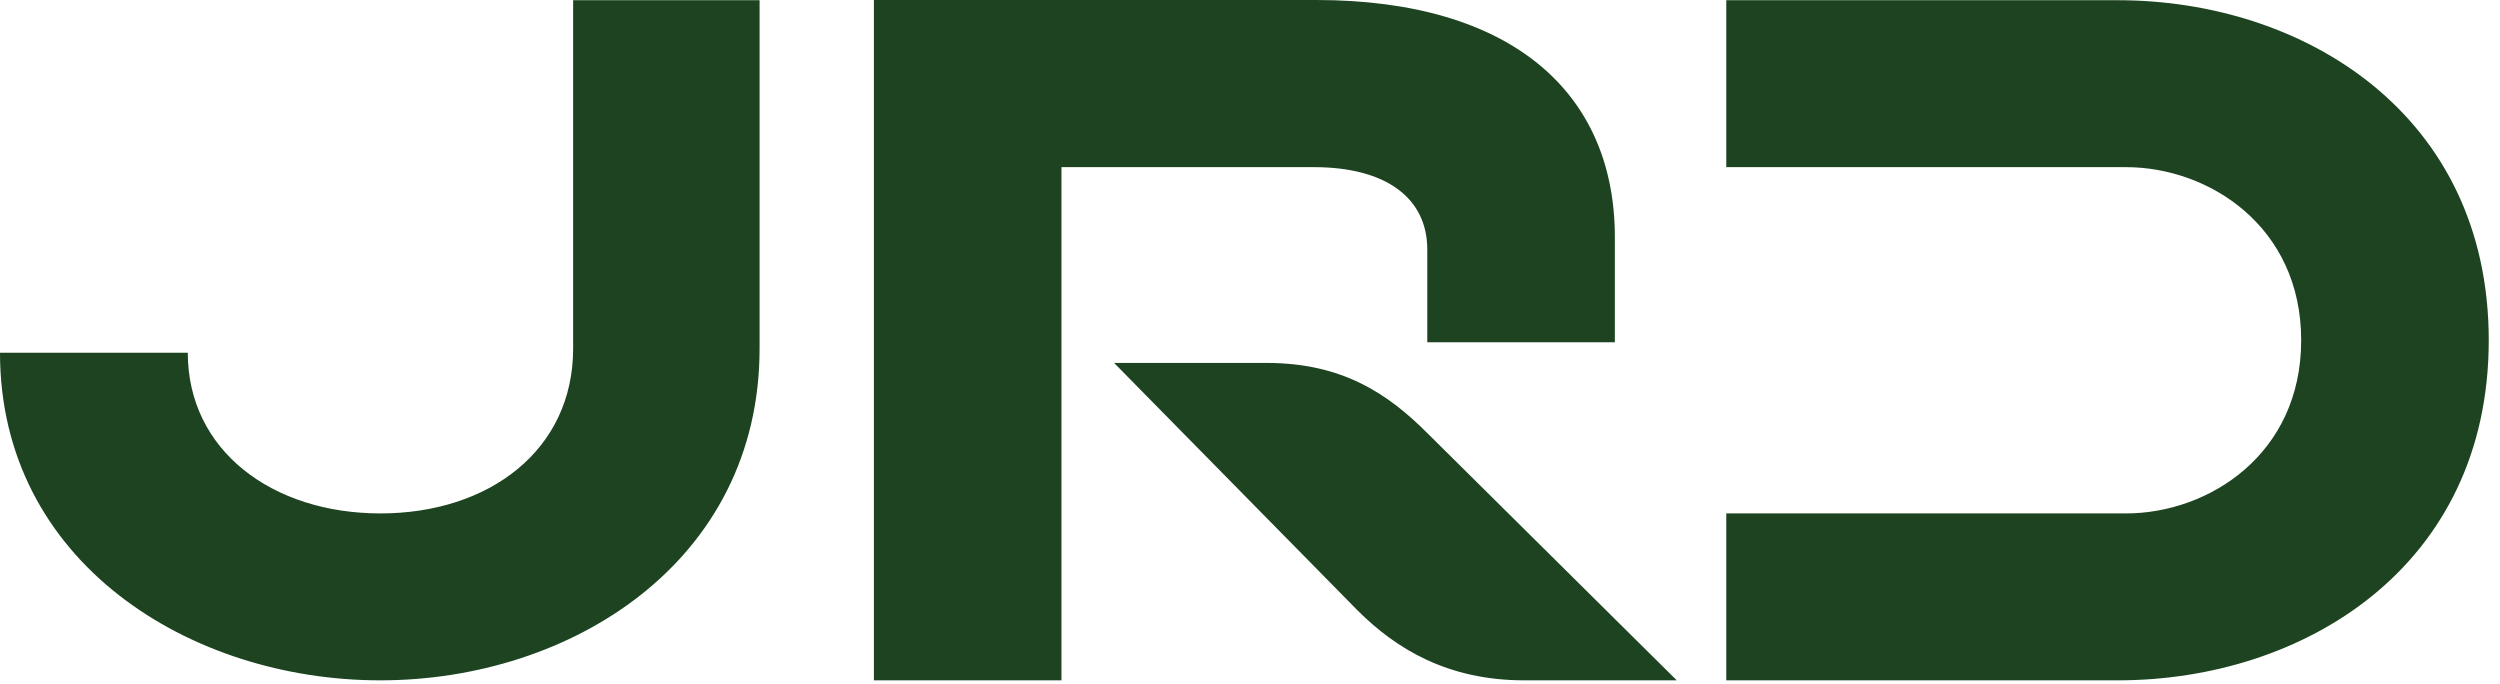 <svg width="212" height="58" viewBox="0 0 212 58" fill="none" xmlns="http://www.w3.org/2000/svg">
<path d="M94.474 30.776L115.104 51.745C118.417 55.058 122.803 57.693 129.259 57.693H142.191L121.033 36.724C117.72 33.411 113.862 30.776 107.405 30.776H94.474ZM74.107 57.693H90.013V14.174H111.415C117.532 14.174 121.033 16.79 121.033 21.157V29.025H136.939V20.103C136.939 7.868 128.205 0 111.603 0H74.107V57.674V57.693ZM0 29.91C0 47.642 16.075 57.693 32.244 57.693C48.413 57.693 64.413 47.642 64.413 29.552V0.019H48.602V29.552C48.602 38.211 41.43 43.538 32.263 43.538C23.096 43.538 15.924 38.211 15.924 29.91H0.019H0ZM179.592 57.693C195.328 57.693 211.046 48.074 211.046 28.856C211.046 9.637 195.309 0.019 179.592 0.019H146.388V14.174H180.289C187.272 14.174 195.14 19.162 195.14 28.856C195.14 38.55 187.272 43.538 180.289 43.538H146.388V57.693H179.592Z" fill="#1D4321"/>
</svg>
